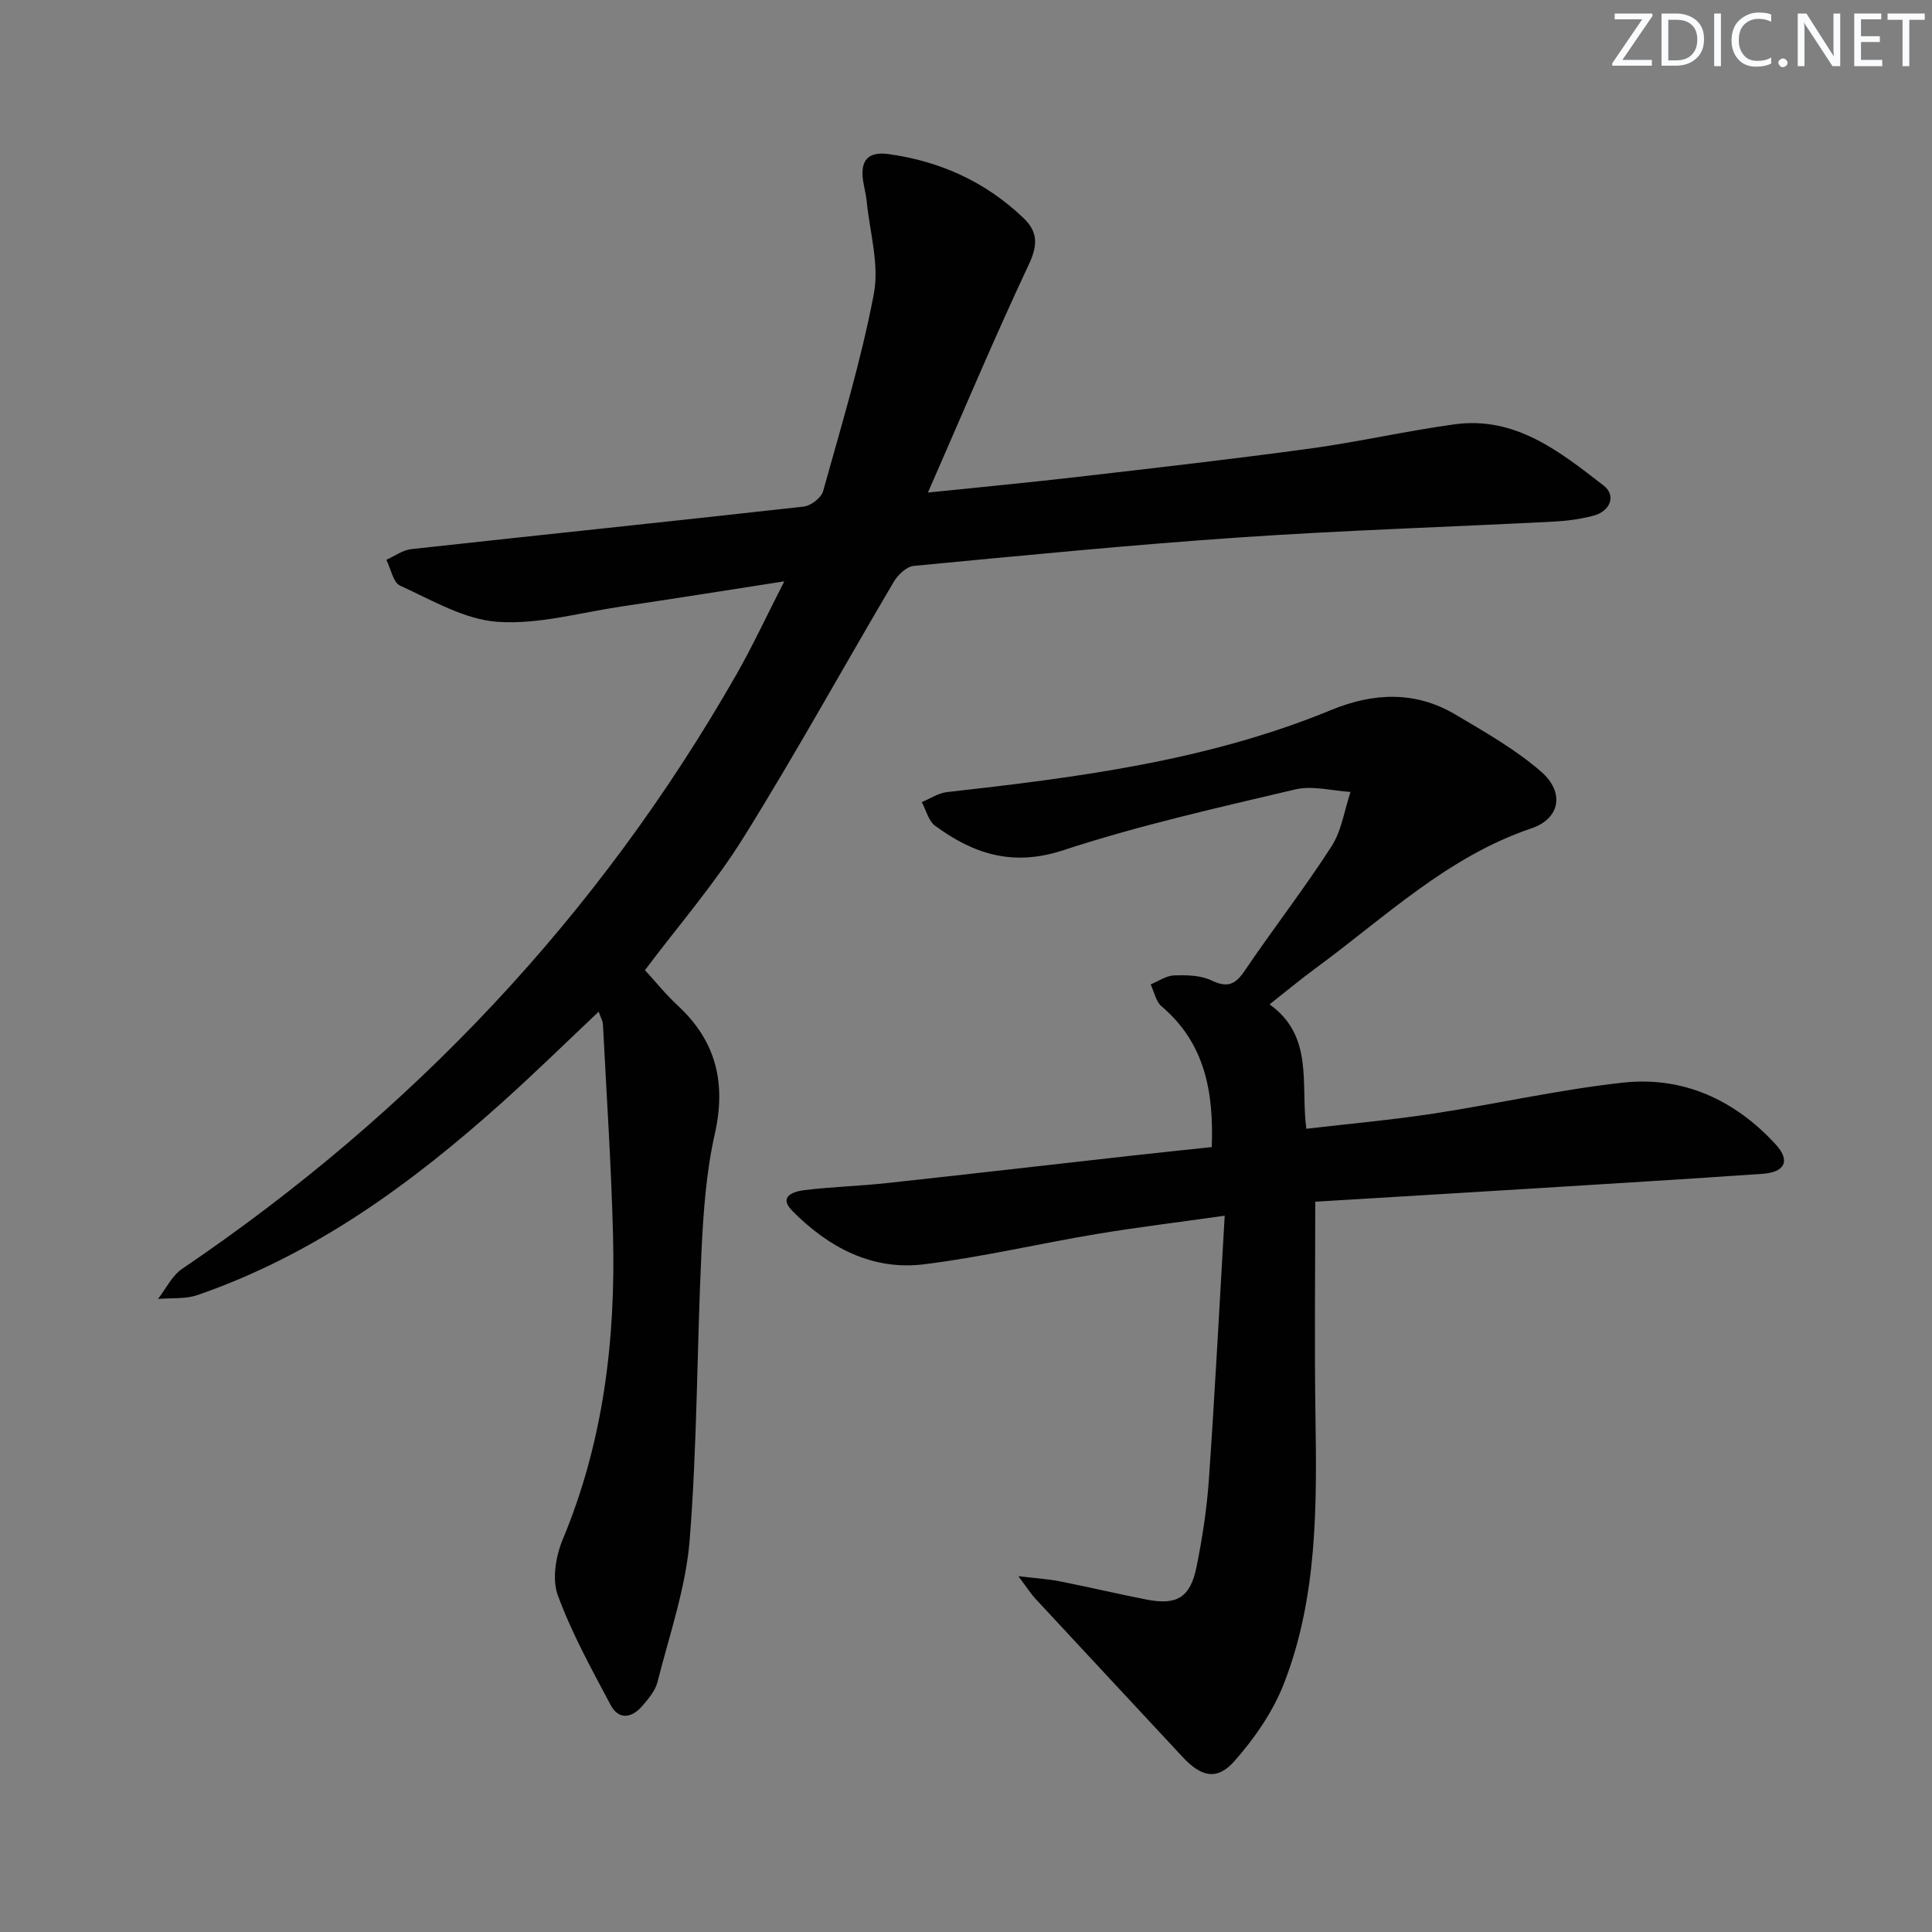 <svg enable-background="new 0 0 400 400" viewBox="0 0 400 400" xmlns="http://www.w3.org/2000/svg"><rect x="0" y="0" width="400" height="400" fill="#808080" stroke="none"/><g fill="#fafbfc"><path d="m342.2 3.2-6.3 9.2h6.1v1.2h-8.2v-.5l6.2-9.1h-5.7v-1.2h7.8v.4z"/><path d="m344 13.7v-10.9h3.1c1.6 0 3 .5 4.1 1.4 1.1 1 1.6 2.2 1.6 3.9s-.5 3-1.6 4-2.5 1.5-4.2 1.5h-3zm1.4-9.6v8.4h1.6c1.4 0 2.5-.4 3.2-1.1.8-.8 1.2-1.8 1.2-3.2s-.4-2.4-1.2-3.1-1.8-1-3.1-1z"/><path d="m356.3 2.8v10.9h-1.4v-10.9z"/><path d="m366.6 13.2c-.8.4-1.8.6-3 .6-1.6 0-2.8-.5-3.7-1.5s-1.4-2.3-1.4-3.9c0-1.7.5-3.2 1.6-4.2s2.4-1.6 4-1.6c1 0 1.9.1 2.6.4v1.5c-.8-.4-1.6-.6-2.6-.6-1.2 0-2.2.4-3 1.2s-1.1 1.9-1.1 3.3c0 1.3.4 2.3 1.1 3.1s1.6 1.1 2.8 1.1c1.1 0 2-.2 2.8-.7v1.3z"/><path d="m368.2 13c0-.3.1-.5.3-.6.2-.2.4-.3.6-.3.3 0 .5.1.7.3s.3.4.3.6-.1.5-.3.6c-.2.2-.4.3-.7.3s-.5-.1-.6-.3c-.2-.2-.3-.4-.3-.6z"/><path d="m381.1 13.7h-1.7l-5.5-8.4c-.2-.2-.3-.5-.4-.7 0 .2.1.8.1 1.5v7.6h-1.4v-10.9h1.8l5.3 8.3c.3.4.4.6.4.8 0-.3-.1-.8-.1-1.6v-7.5h1.4v10.9z"/><path d="m389.7 13.7h-5.8v-10.9h5.6v1.2h-4.2v3.5h3.9v1.2h-3.9v3.7h4.4z"/><path d="m398.4 4.1h-3.1v9.6h-1.4v-9.6h-3.1v-1.3h7.7v1.3z"/></g><path d="m133.53 200.86c2.27 2.47 4.34 5.07 6.75 7.29 7.97 7.36 10.1 16.02 7.71 26.63-1.78 7.88-2.36 16.11-2.75 24.21-.95 19.94-.87 39.95-2.45 59.83-.79 9.92-4.2 19.66-6.66 29.41-.46 1.83-1.89 3.51-3.18 5-2.15 2.48-4.85 2.93-6.52-.22-3.95-7.44-8.07-14.88-10.95-22.75-1.22-3.32-.4-8.11 1.04-11.57 8.44-20.23 10.95-41.37 10.4-62.99-.37-14.56-1.35-29.11-2.09-43.67-.03-.6-.4-1.19-.88-2.57-6.87 6.48-13.22 12.71-19.84 18.65-18.81 16.9-39.02 31.67-63.23 40.02-2.51.87-5.43.56-8.16.8 1.64-2.11 2.88-4.81 4.99-6.23 47.63-32.29 86.18-73.01 114.75-123.04 3.36-5.89 6.22-12.07 9.92-19.3-12.06 1.87-22.95 3.61-33.86 5.23-8.51 1.27-17.14 3.75-25.53 3.15-6.88-.49-13.59-4.51-20.14-7.48-1.46-.66-1.93-3.51-2.86-5.36 1.72-.76 3.38-2.02 5.16-2.21 27.09-2.98 54.19-5.77 81.27-8.81 1.48-.17 3.62-1.83 4-3.2 3.77-13.55 7.88-27.06 10.5-40.84 1.16-6.08-.85-12.77-1.48-19.18-.14-1.48-.57-2.93-.77-4.41-.54-4.08 1.07-5.94 5.35-5.34 10.68 1.49 20.04 5.74 27.86 13.21 3.04 2.9 3.01 5.64 1.11 9.67-7.17 15.26-13.7 30.82-20.87 47.19 11.38-1.18 21.27-2.11 31.14-3.26 16-1.85 32-3.67 47.96-5.85 10.02-1.37 19.92-3.65 29.94-5.02 12.6-1.72 21.79 5.66 30.88 12.7 2.59 2.01 1.4 5.28-2.13 6.22-2.71.72-5.56 1.09-8.37 1.23-21.59 1.11-43.21 1.79-64.78 3.26-22.55 1.54-45.05 3.76-67.56 5.9-1.5.14-3.3 1.84-4.15 3.29-10.4 17.61-20.27 35.54-31.08 52.89-5.94 9.56-13.41 18.17-20.44 27.52z" fill="#010102"/><path d="m210.84 326.33c3.84.46 6.22.6 8.54 1.06 6.02 1.19 12 2.61 18.03 3.79 6.26 1.22 9.04-.43 10.33-6.82 1.21-6 2.14-12.1 2.56-18.21 1.24-17.88 2.17-35.78 3.26-54.45-9.58 1.36-18.08 2.38-26.51 3.79-11.93 1.99-23.76 4.79-35.75 6.27-10.76 1.33-19.79-3.52-27.23-11.03-3.05-3.08.32-4.06 2.5-4.33 5.6-.69 11.26-.83 16.87-1.44 17.01-1.84 34-3.81 51-5.71 5.42-.61 10.85-1.16 16.44-1.76.42-11.36-1.36-21.47-10.39-29.14-1.18-1-1.53-3-2.26-4.54 1.61-.66 3.21-1.8 4.84-1.86 2.6-.09 5.5-.04 7.76 1.04 3.27 1.56 4.9.9 6.85-1.98 5.88-8.68 12.32-16.97 17.99-25.77 2.1-3.25 2.67-7.49 3.94-11.28-3.82-.23-7.87-1.36-11.44-.52-16.13 3.81-32.37 7.45-48.09 12.61-10.4 3.41-18.52.76-26.47-5.08-1.38-1.01-1.87-3.24-2.77-4.9 1.73-.71 3.41-1.87 5.19-2.07 27.07-3.03 54.05-6.49 79.52-16.98 8.82-3.63 17.46-4.01 25.78.92 6.11 3.62 12.41 7.19 17.73 11.81 4.96 4.31 3.92 9.75-1.97 11.74-17.38 5.87-30.3 18.39-44.59 28.89-3.19 2.34-6.23 4.87-9.65 7.56 9.24 6.62 6.39 16.56 7.61 25.76 8.95-1.05 17.66-1.82 26.29-3.14 13.11-2 26.09-4.97 39.25-6.41 12.46-1.37 23.18 3.57 31.63 12.78 3.11 3.38 1.94 5.78-2.74 6.1-15.74 1.09-31.5 2.04-47.25 3.02-15.05.93-30.11 1.83-45.33 2.75 0 15.29-.18 29.74.04 44.17.29 18.85.43 37.72-6.52 55.59-2.28 5.85-6.11 11.38-10.3 16.11-3.58 4.04-6.88 3.18-10.65-.87-10.18-10.95-20.38-21.88-30.55-32.85-.93-1.01-1.68-2.21-3.49-4.62z" fill="#010102"/></svg>